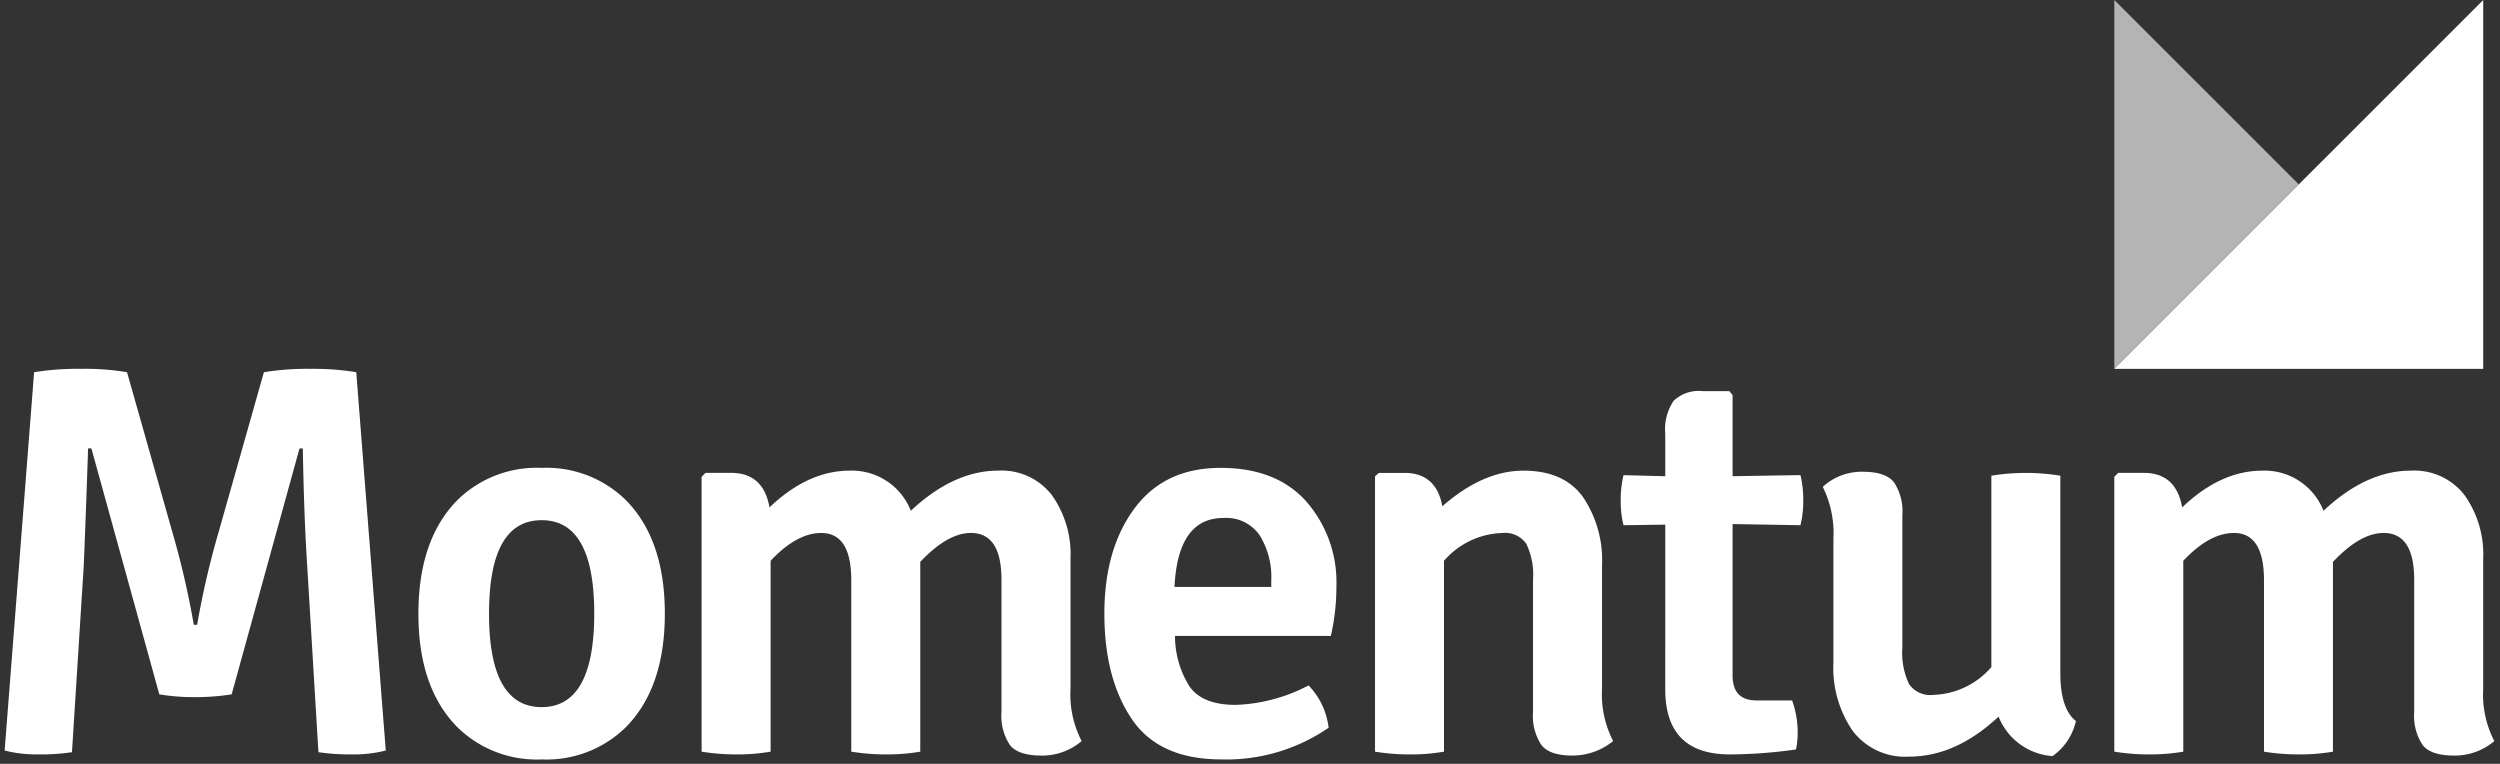 <svg xmlns="http://www.w3.org/2000/svg" width="286.694" height="87.589" viewBox="0 0 286.694 87.589"><rect x="0" y="0" width="286.694" height="87.589" fill="#333333" stroke="none"/><g id="momentum_logo" data-name="momentum logo" transform="translate(-290.469 230.5)"><g id="Group_5" data-name="Group 5" transform="translate(291 -230.5)"><path id="Union_2" data-name="Union 2" d="M129.243,40.133q-3.127-4.654-3.127-12.059t3.447-12.059q3.44-4.654,9.856-4.659t9.861,3.864a14.072,14.072,0,0,1,3.445,9.727,25.219,25.219,0,0,1-.639,5.679H134.217a10.839,10.839,0,0,0,1.691,5.838q1.5,2.074,5.267,2.071a19.359,19.359,0,0,0,8.358-2.232,8.433,8.433,0,0,1,2.3,4.85,20.646,20.646,0,0,1-12.288,3.637Q132.37,44.791,129.243,40.133Zm4.913-15.121h11.1v-.768a9.025,9.025,0,0,0-1.337-5.165,4.66,4.66,0,0,0-4.15-1.978Q134.536,17.1,134.156,25.013ZM51.981,41.153q-4.535-4.528-4.53-13.079t4.53-13.081a12.983,12.983,0,0,1,9.6-3.637,12.987,12.987,0,0,1,9.6,3.637q4.531,4.531,4.53,13.081t-4.53,13.079a12.987,12.987,0,0,1-9.6,3.637A12.983,12.983,0,0,1,51.981,41.153Zm3.569-13.079q0,10.715,6.031,10.717t6.035-10.717q0-10.725-6.035-10.719T55.551,28.075ZM211.921,41.5a12.772,12.772,0,0,1-2.2-7.814V19.463A11.956,11.956,0,0,0,208.5,13.53,6.6,6.6,0,0,1,213.07,11.8q2.645,0,3.6,1.212a6.048,6.048,0,0,1,.956,3.762V31.968a8.387,8.387,0,0,0,.768,4.179,2.951,2.951,0,0,0,2.74,1.244,9.172,9.172,0,0,0,6.7-3.191V12.254a24.631,24.631,0,0,1,7.909,0V34.9q0,4.083,1.786,5.484a6.7,6.7,0,0,1-2.679,4.025,7.2,7.2,0,0,1-6.189-4.528q-4.912,4.593-10.271,4.589A7.546,7.546,0,0,1,211.921,41.5Zm65.361,1.627a6.055,6.055,0,0,1-.959-3.767V24.181q0-5.361-3.508-5.362-2.679,0-5.808,3.32V43.9a22.561,22.561,0,0,1-3.889.315,24.9,24.9,0,0,1-4.02-.315V24.245q0-5.422-3.445-5.425-2.808,0-5.811,3.191V43.9a22.524,22.524,0,0,1-3.889.315,24.9,24.9,0,0,1-4.02-.315V12.378l.446-.449h2.937q3.7,0,4.4,3.959,4.4-4.215,9.221-4.215a7.267,7.267,0,0,1,6.985,4.6q4.916-4.6,10.019-4.6a7.265,7.265,0,0,1,6.157,2.812,11.689,11.689,0,0,1,2.137,7.27v14.93a11.618,11.618,0,0,0,1.276,6,6.978,6.978,0,0,1-4.625,1.663C279.123,44.346,277.917,43.941,277.282,43.132Zm-101.055,0a6.034,6.034,0,0,1-.954-3.764V24.183a8.2,8.2,0,0,0-.768-4.113,2.952,2.952,0,0,0-2.742-1.246,9.185,9.185,0,0,0-6.7,3.189V43.9a22.31,22.31,0,0,1-3.889.317,24.642,24.642,0,0,1-4.02-.317V12.315l.444-.381h2.937q3.631,0,4.338,3.823,4.657-4.076,9.287-4.082t6.826,3a12.938,12.938,0,0,1,2.2,7.846V36.689a11.651,11.651,0,0,0,1.274,5.994,7.382,7.382,0,0,1-4.689,1.663Q177.186,44.346,176.227,43.132Zm-60.951,0a6.04,6.04,0,0,1-.959-3.767V24.181q0-5.361-3.506-5.362-2.679,0-5.808,3.32V43.9a22.588,22.588,0,0,1-3.891.315,24.923,24.923,0,0,1-4.02-.315V24.245q0-5.422-3.445-5.425-2.808,0-5.806,3.191V43.9a22.635,22.635,0,0,1-3.893.315,24.943,24.943,0,0,1-4.02-.315V12.378l.449-.449h2.937q3.7,0,4.4,3.959,4.4-4.215,9.219-4.215a7.262,7.262,0,0,1,6.987,4.6q4.916-4.6,10.017-4.6a7.267,7.267,0,0,1,6.16,2.812,11.674,11.674,0,0,1,2.135,7.27v14.93a11.616,11.616,0,0,0,1.278,6,6.965,6.965,0,0,1-4.625,1.663Q116.233,44.346,115.276,43.132Zm75.161-6.38V17.865l-4.786.068a11.074,11.074,0,0,1-.32-2.844,11.771,11.771,0,0,1,.32-2.9l4.786.127V7.463a5.859,5.859,0,0,1,.956-3.794,4.184,4.184,0,0,1,3.318-1.115h3.064l.383.444v9.314l7.782-.127a11.881,11.881,0,0,1,.32,2.9,11.175,11.175,0,0,1-.32,2.844l-7.782-.129V35.154c0,1.917.911,2.871,2.744,2.871h4.082a10.914,10.914,0,0,1,.635,3.381,9.809,9.809,0,0,1-.188,2.237,53.779,53.779,0,0,1-7.59.571Q190.433,44.215,190.437,36.752ZM35.986,43.961,34.71,22.781q-.384-5.867-.512-13.654h-.383l-7.78,28.2a26.443,26.443,0,0,1-4.213.32,24.091,24.091,0,0,1-4.084-.32L9.951,9.126H9.57q-.32,9.5-.51,13.654L7.721,43.961a24.254,24.254,0,0,1-3.83.254A14.736,14.736,0,0,1,0,43.768L3.381.383A31.677,31.677,0,0,1,8.773,0a29.385,29.385,0,0,1,5.262.383l5.174,18.25a98.694,98.694,0,0,1,2.484,10.715h.383a98.283,98.283,0,0,1,2.488-10.715L29.733.383A30.992,30.992,0,0,1,35.03,0a30.963,30.963,0,0,1,5.294.383l3.384,43.385a14.632,14.632,0,0,1-3.862.446A25.238,25.238,0,0,1,35.986,43.961Z" transform="translate(0 42.299)" fill="#fff" stroke="rgba(0,0,0,0)" stroke-width="1"></path><g id="Group_4" data-name="Group 4" transform="translate(241.936)"><path id="Path_9" data-name="Path 9" d="M96.08,42.3,138.381,0V42.3Z" transform="translate(-96.08 0)" fill="#fff"></path><path id="Path_11" data-name="Path 11" d="M96.08,0V42.3l21.152-21.152Z" transform="translate(-96.08 0)" fill="#fff" opacity="0.63"></path></g></g></g></svg>